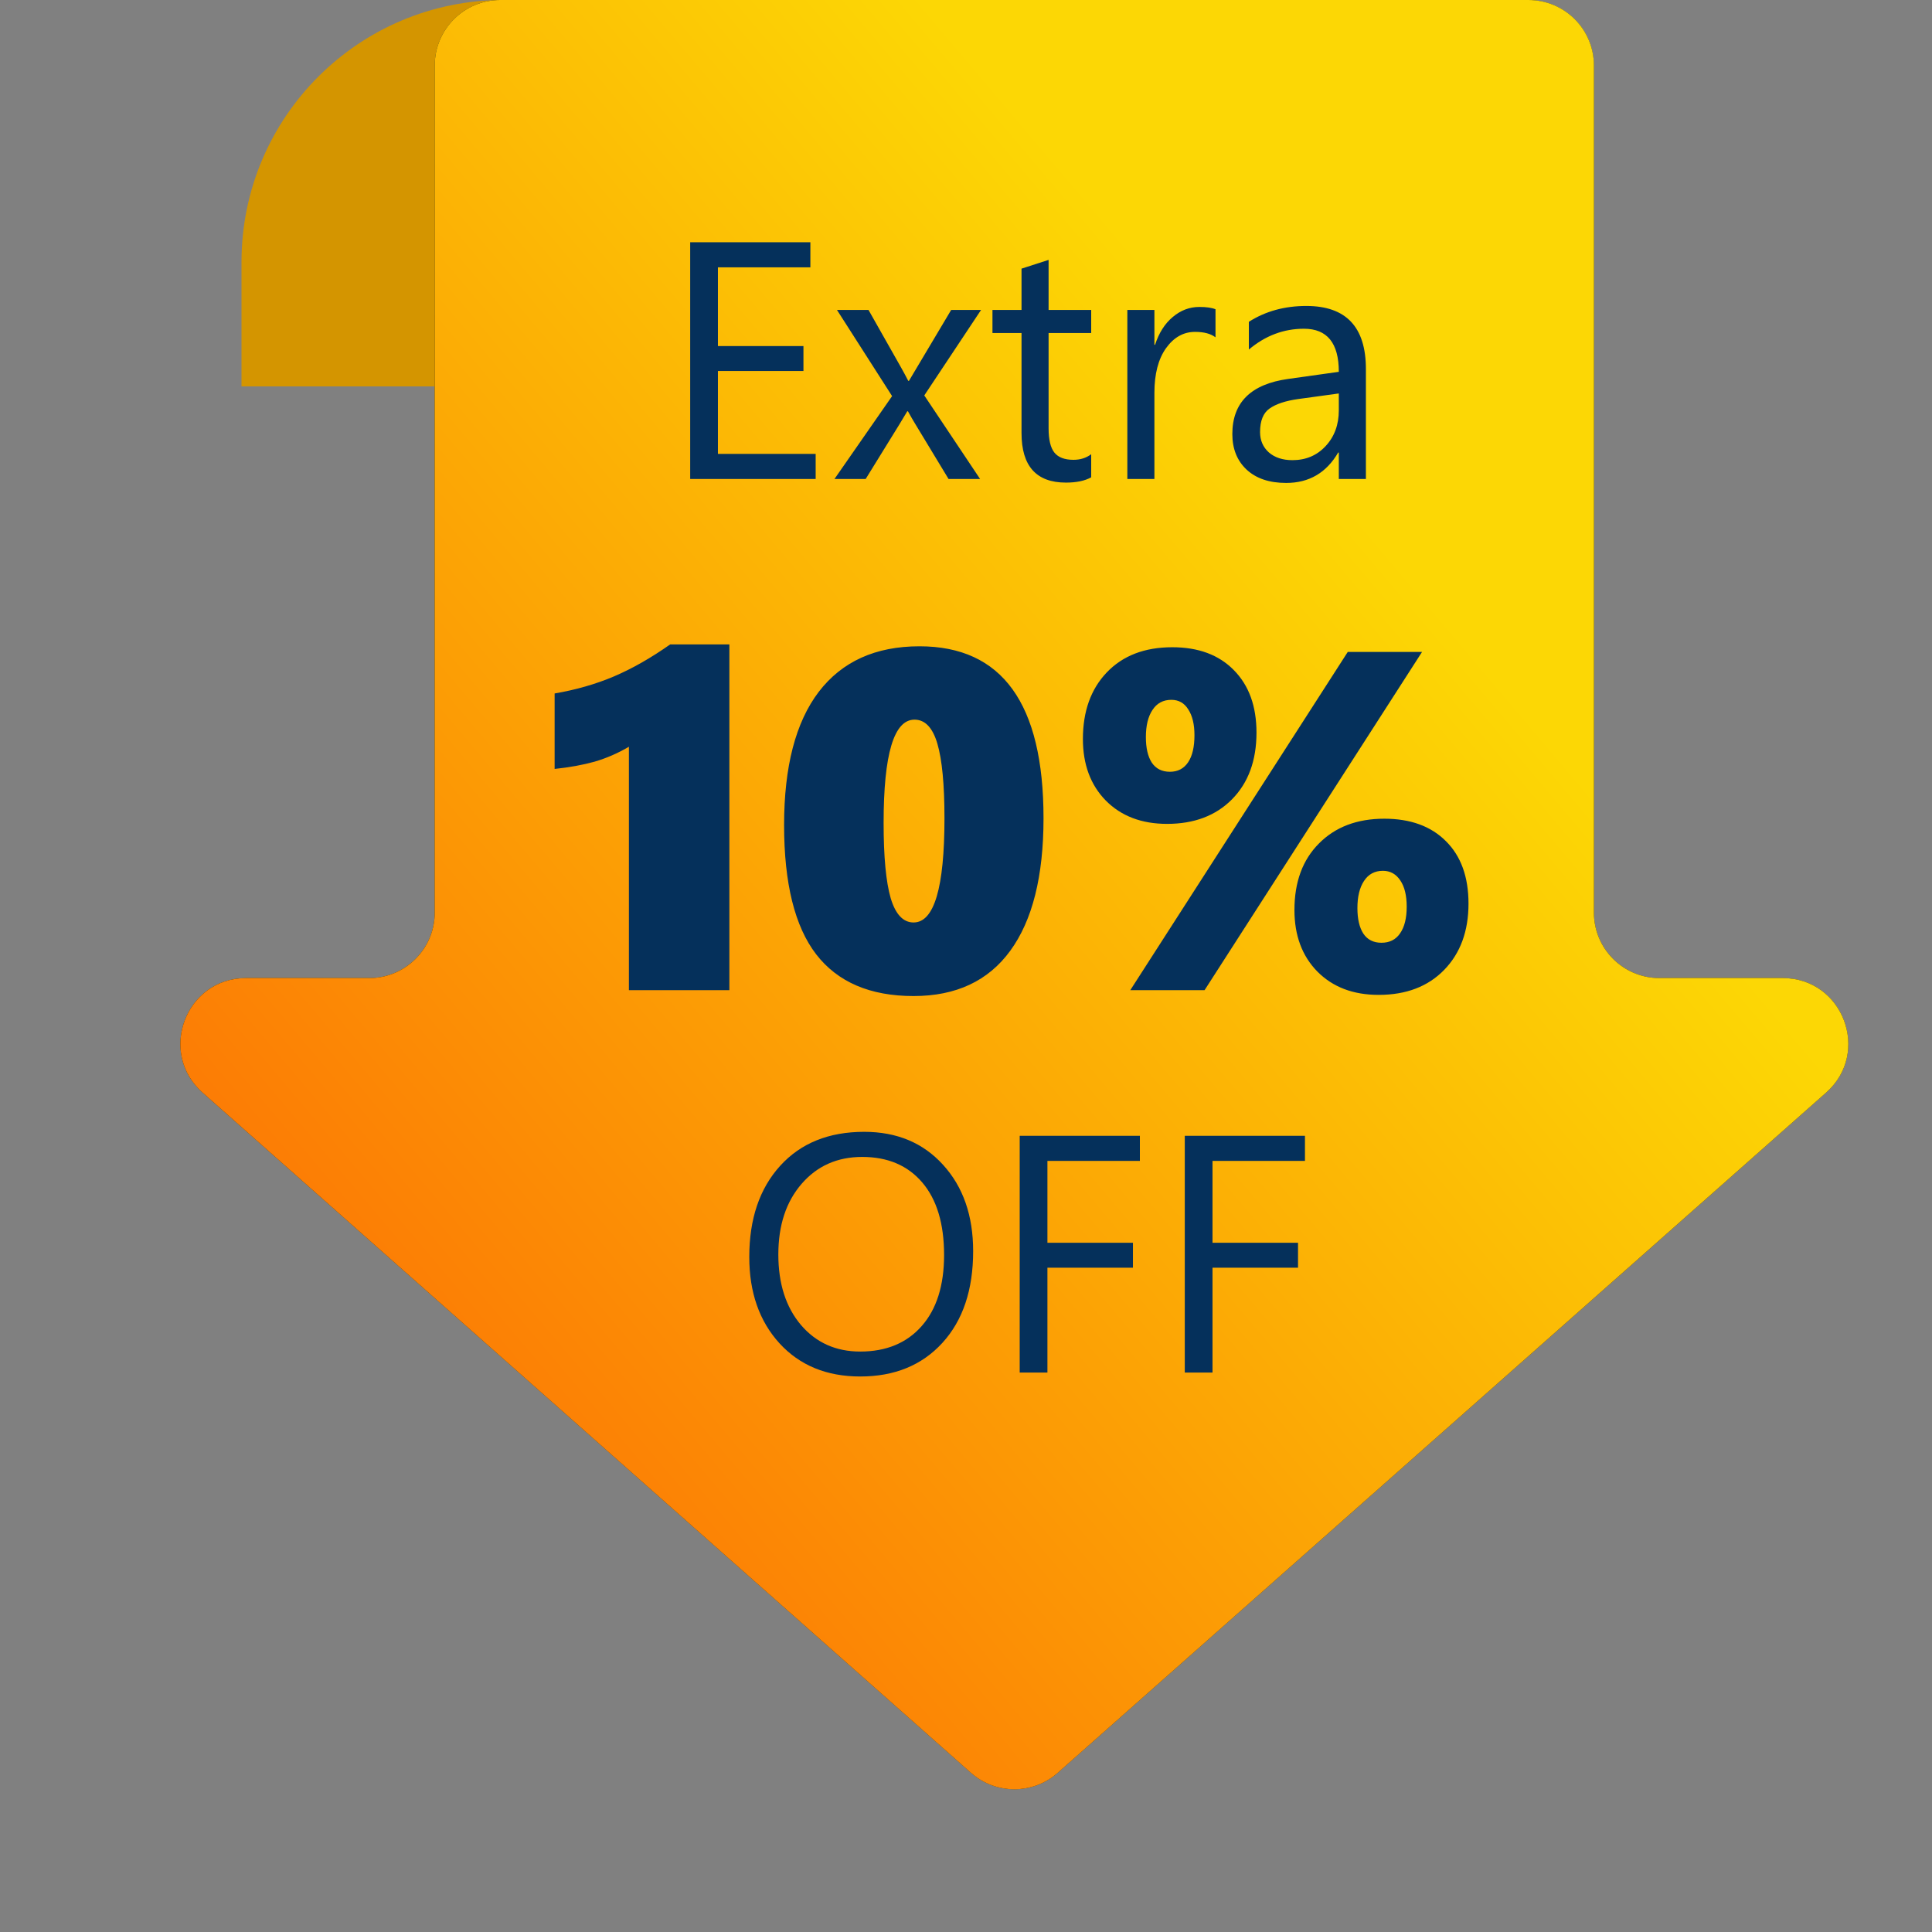 <svg width="96" height="96" viewBox="0 0 96 96" fill="none" xmlns="http://www.w3.org/2000/svg">
<rect x="0" y="0" width="96" height="96" fill="#808080" stroke="none"/>
<path d="M12 13.017C12 5.828 17.828 0 25.017 0H30V19.2H12V13.017Z" fill="#D49500"/>
<path d="M79.201 45.345C79.201 47.143 80.658 48.6 82.455 48.6H88.582C91.578 48.6 92.982 52.305 90.739 54.291L52.559 88.09C51.328 89.181 49.476 89.181 48.245 88.09L10.065 54.291C7.822 52.305 9.226 48.6 12.222 48.6H18.347C20.144 48.6 21.601 47.143 21.601 45.345V3.254C21.601 1.457 23.058 0 24.855 0H75.947C77.744 0 79.201 1.457 79.201 3.254V45.345Z" fill="url(#paint0_linear_2570_1472)"/>
<path d="M79.201 45.345C79.201 47.143 80.658 48.6 82.455 48.6H88.582C91.578 48.6 92.982 52.305 90.739 54.291L52.559 88.09C51.328 89.181 49.476 89.181 48.245 88.09L10.065 54.291C7.822 52.305 9.226 48.6 12.222 48.6H18.347C20.144 48.6 21.601 47.143 21.601 45.345V3.254C21.601 1.457 23.058 0 24.855 0H75.947C77.744 0 79.201 1.457 79.201 3.254V45.345Z" fill="black"/>
<path d="M79.201 45.345C79.201 47.143 80.658 48.6 82.455 48.6H88.582C91.578 48.6 92.982 52.305 90.739 54.291L52.559 88.09C51.328 89.181 49.476 89.181 48.245 88.09L10.065 54.291C7.822 52.305 9.226 48.6 12.222 48.6H18.347C20.144 48.6 21.601 47.143 21.601 45.345V3.254C21.601 1.457 23.058 0 24.855 0H75.947C77.744 0 79.201 1.457 79.201 3.254V45.345Z" fill="url(#paint1_linear_2570_1472)"/>
<path d="M31.25 49.2V37.106C30.703 37.427 30.137 37.673 29.551 37.845C28.965 38.009 28.301 38.13 27.559 38.208V34.458C28.613 34.278 29.594 33.997 30.5 33.614C31.414 33.224 32.348 32.692 33.301 32.02H36.242V49.2H31.25ZM51.852 40.657C51.852 43.54 51.301 45.735 50.199 47.243C49.105 48.743 47.504 49.493 45.395 49.493C43.238 49.493 41.625 48.802 40.555 47.419C39.492 46.036 38.961 43.895 38.961 40.997C38.961 38.091 39.535 35.884 40.684 34.376C41.84 32.868 43.508 32.114 45.688 32.114C49.797 32.114 51.852 34.962 51.852 40.657ZM46.93 40.657C46.93 38.985 46.812 37.751 46.578 36.954C46.344 36.157 45.965 35.759 45.441 35.759C44.418 35.759 43.906 37.47 43.906 40.892C43.906 42.571 44.023 43.817 44.258 44.63C44.5 45.435 44.879 45.837 45.395 45.837C46.418 45.837 46.93 44.11 46.93 40.657ZM72.969 44.899C72.969 46.267 72.566 47.364 71.762 48.192C70.957 49.02 69.871 49.435 68.504 49.435C67.238 49.435 66.223 49.048 65.457 48.274C64.699 47.501 64.32 46.481 64.32 45.216C64.32 43.825 64.727 42.724 65.539 41.911C66.352 41.091 67.434 40.681 68.785 40.681C70.082 40.681 71.102 41.052 71.844 41.794C72.594 42.536 72.969 43.571 72.969 44.899ZM69.898 45.052C69.898 44.497 69.793 44.063 69.582 43.751C69.371 43.431 69.082 43.27 68.715 43.27C68.309 43.27 67.996 43.438 67.777 43.774C67.559 44.102 67.449 44.552 67.449 45.122C67.449 45.661 67.547 46.083 67.742 46.388C67.945 46.692 68.246 46.845 68.644 46.845C69.051 46.845 69.359 46.688 69.57 46.376C69.789 46.063 69.898 45.622 69.898 45.052ZM59.855 49.2H56.164L66.969 32.395H70.66L59.855 49.2ZM62.434 36.403C62.434 37.794 62.027 38.899 61.215 39.72C60.41 40.532 59.336 40.938 57.992 40.938C56.727 40.938 55.711 40.552 54.945 39.778C54.188 39.005 53.809 37.985 53.809 36.72C53.809 35.345 54.203 34.243 54.992 33.415C55.789 32.579 56.875 32.161 58.25 32.161C59.547 32.161 60.566 32.54 61.309 33.298C62.059 34.056 62.434 35.091 62.434 36.403ZM59.352 36.532C59.352 35.993 59.25 35.567 59.047 35.255C58.852 34.935 58.57 34.774 58.203 34.774C57.797 34.774 57.484 34.942 57.266 35.278C57.047 35.606 56.938 36.056 56.938 36.626C56.938 37.165 57.035 37.587 57.23 37.892C57.434 38.196 57.734 38.349 58.133 38.349C58.523 38.349 58.824 38.192 59.035 37.88C59.246 37.567 59.352 37.118 59.352 36.532Z" fill="#05305B"/>
<path d="M42.744 68.397C41.076 68.397 39.739 67.847 38.732 66.748C37.732 65.649 37.231 64.219 37.231 62.458C37.231 60.566 37.743 59.056 38.765 57.93C39.788 56.803 41.18 56.24 42.941 56.24C44.565 56.24 45.872 56.787 46.862 57.881C47.857 58.974 48.355 60.404 48.355 62.171C48.355 64.09 47.846 65.608 46.829 66.724C45.812 67.839 44.45 68.397 42.744 68.397ZM42.842 57.487C41.606 57.487 40.603 57.933 39.832 58.824C39.06 59.715 38.675 60.886 38.675 62.335C38.675 63.784 39.05 64.952 39.799 65.838C40.553 66.718 41.535 67.158 42.744 67.158C44.034 67.158 45.052 66.737 45.795 65.895C46.539 65.053 46.911 63.874 46.911 62.36C46.911 60.806 46.55 59.606 45.828 58.758C45.106 57.911 44.111 57.487 42.842 57.487ZM56.64 57.684H52.046V61.752H56.295V62.991H52.046V68.2H50.668V56.437H56.64V57.684ZM64.843 57.684H60.249V61.752H64.498V62.991H60.249V68.2H58.871V56.437H64.843V57.684Z" fill="#05305B"/>
<path d="M40.53 23.8H34.295V12.037H40.267V13.283H35.673V17.196H39.923V18.435H35.673V22.553H40.53V23.8ZM48.749 15.4L45.927 19.649L48.7 23.8H47.133L45.484 21.076C45.38 20.907 45.257 20.694 45.115 20.436H45.082C45.055 20.486 44.927 20.699 44.697 21.076L43.015 23.8H41.465L44.328 19.682L41.588 15.4H43.155L44.779 18.271C44.899 18.484 45.017 18.703 45.132 18.927H45.164L47.264 15.4H48.749ZM54.221 23.718C53.904 23.893 53.485 23.98 52.966 23.98C51.495 23.98 50.759 23.16 50.759 21.519V16.548H49.315V15.4H50.759V13.349L52.104 12.914V15.4H54.221V16.548H52.104V21.281C52.104 21.845 52.2 22.247 52.391 22.487C52.583 22.728 52.9 22.848 53.343 22.848C53.682 22.848 53.975 22.755 54.221 22.569V23.718ZM60.398 16.762C60.163 16.581 59.823 16.491 59.38 16.491C58.806 16.491 58.325 16.762 57.937 17.303C57.554 17.844 57.362 18.583 57.362 19.518V23.8H56.017V15.4H57.362V17.131H57.395C57.587 16.54 57.879 16.081 58.273 15.752C58.667 15.419 59.107 15.252 59.594 15.252C59.944 15.252 60.212 15.29 60.398 15.367V16.762ZM67.871 23.8H66.525V22.487H66.493C65.907 23.494 65.046 23.997 63.909 23.997C63.072 23.997 62.416 23.775 61.94 23.332C61.469 22.889 61.234 22.301 61.234 21.569C61.234 19.999 62.159 19.086 64.007 18.829L66.525 18.476C66.525 17.049 65.948 16.335 64.794 16.335C63.783 16.335 62.87 16.68 62.055 17.369V15.99C62.88 15.465 63.832 15.203 64.909 15.203C66.884 15.203 67.871 16.247 67.871 18.337V23.8ZM66.525 19.551L64.499 19.829C63.876 19.917 63.406 20.073 63.088 20.297C62.771 20.516 62.612 20.907 62.612 21.47C62.612 21.88 62.757 22.217 63.047 22.479C63.343 22.736 63.734 22.865 64.22 22.865C64.888 22.865 65.437 22.632 65.869 22.167C66.307 21.697 66.525 21.104 66.525 20.387V19.551Z" fill="#05305B"/>
<defs>
<linearGradient id="paint0_linear_2570_1472" x1="75.194" y1="-0.345" x2="23.941" y2="80.198" gradientUnits="userSpaceOnUse">
<stop stop-color="#FCFF76"/>
<stop offset="0.52" stop-color="#F7C000"/>
<stop offset="1" stop-color="#FAF09D"/>
</linearGradient>
<linearGradient id="paint1_linear_2570_1472" x1="67.77" y1="24.77" x2="15.05" y2="69.35" gradientUnits="userSpaceOnUse">
<stop offset="0.01" stop-color="#FCD705"/>
<stop offset="1" stop-color="#FC7405"/>
</linearGradient>
</defs>
</svg>
